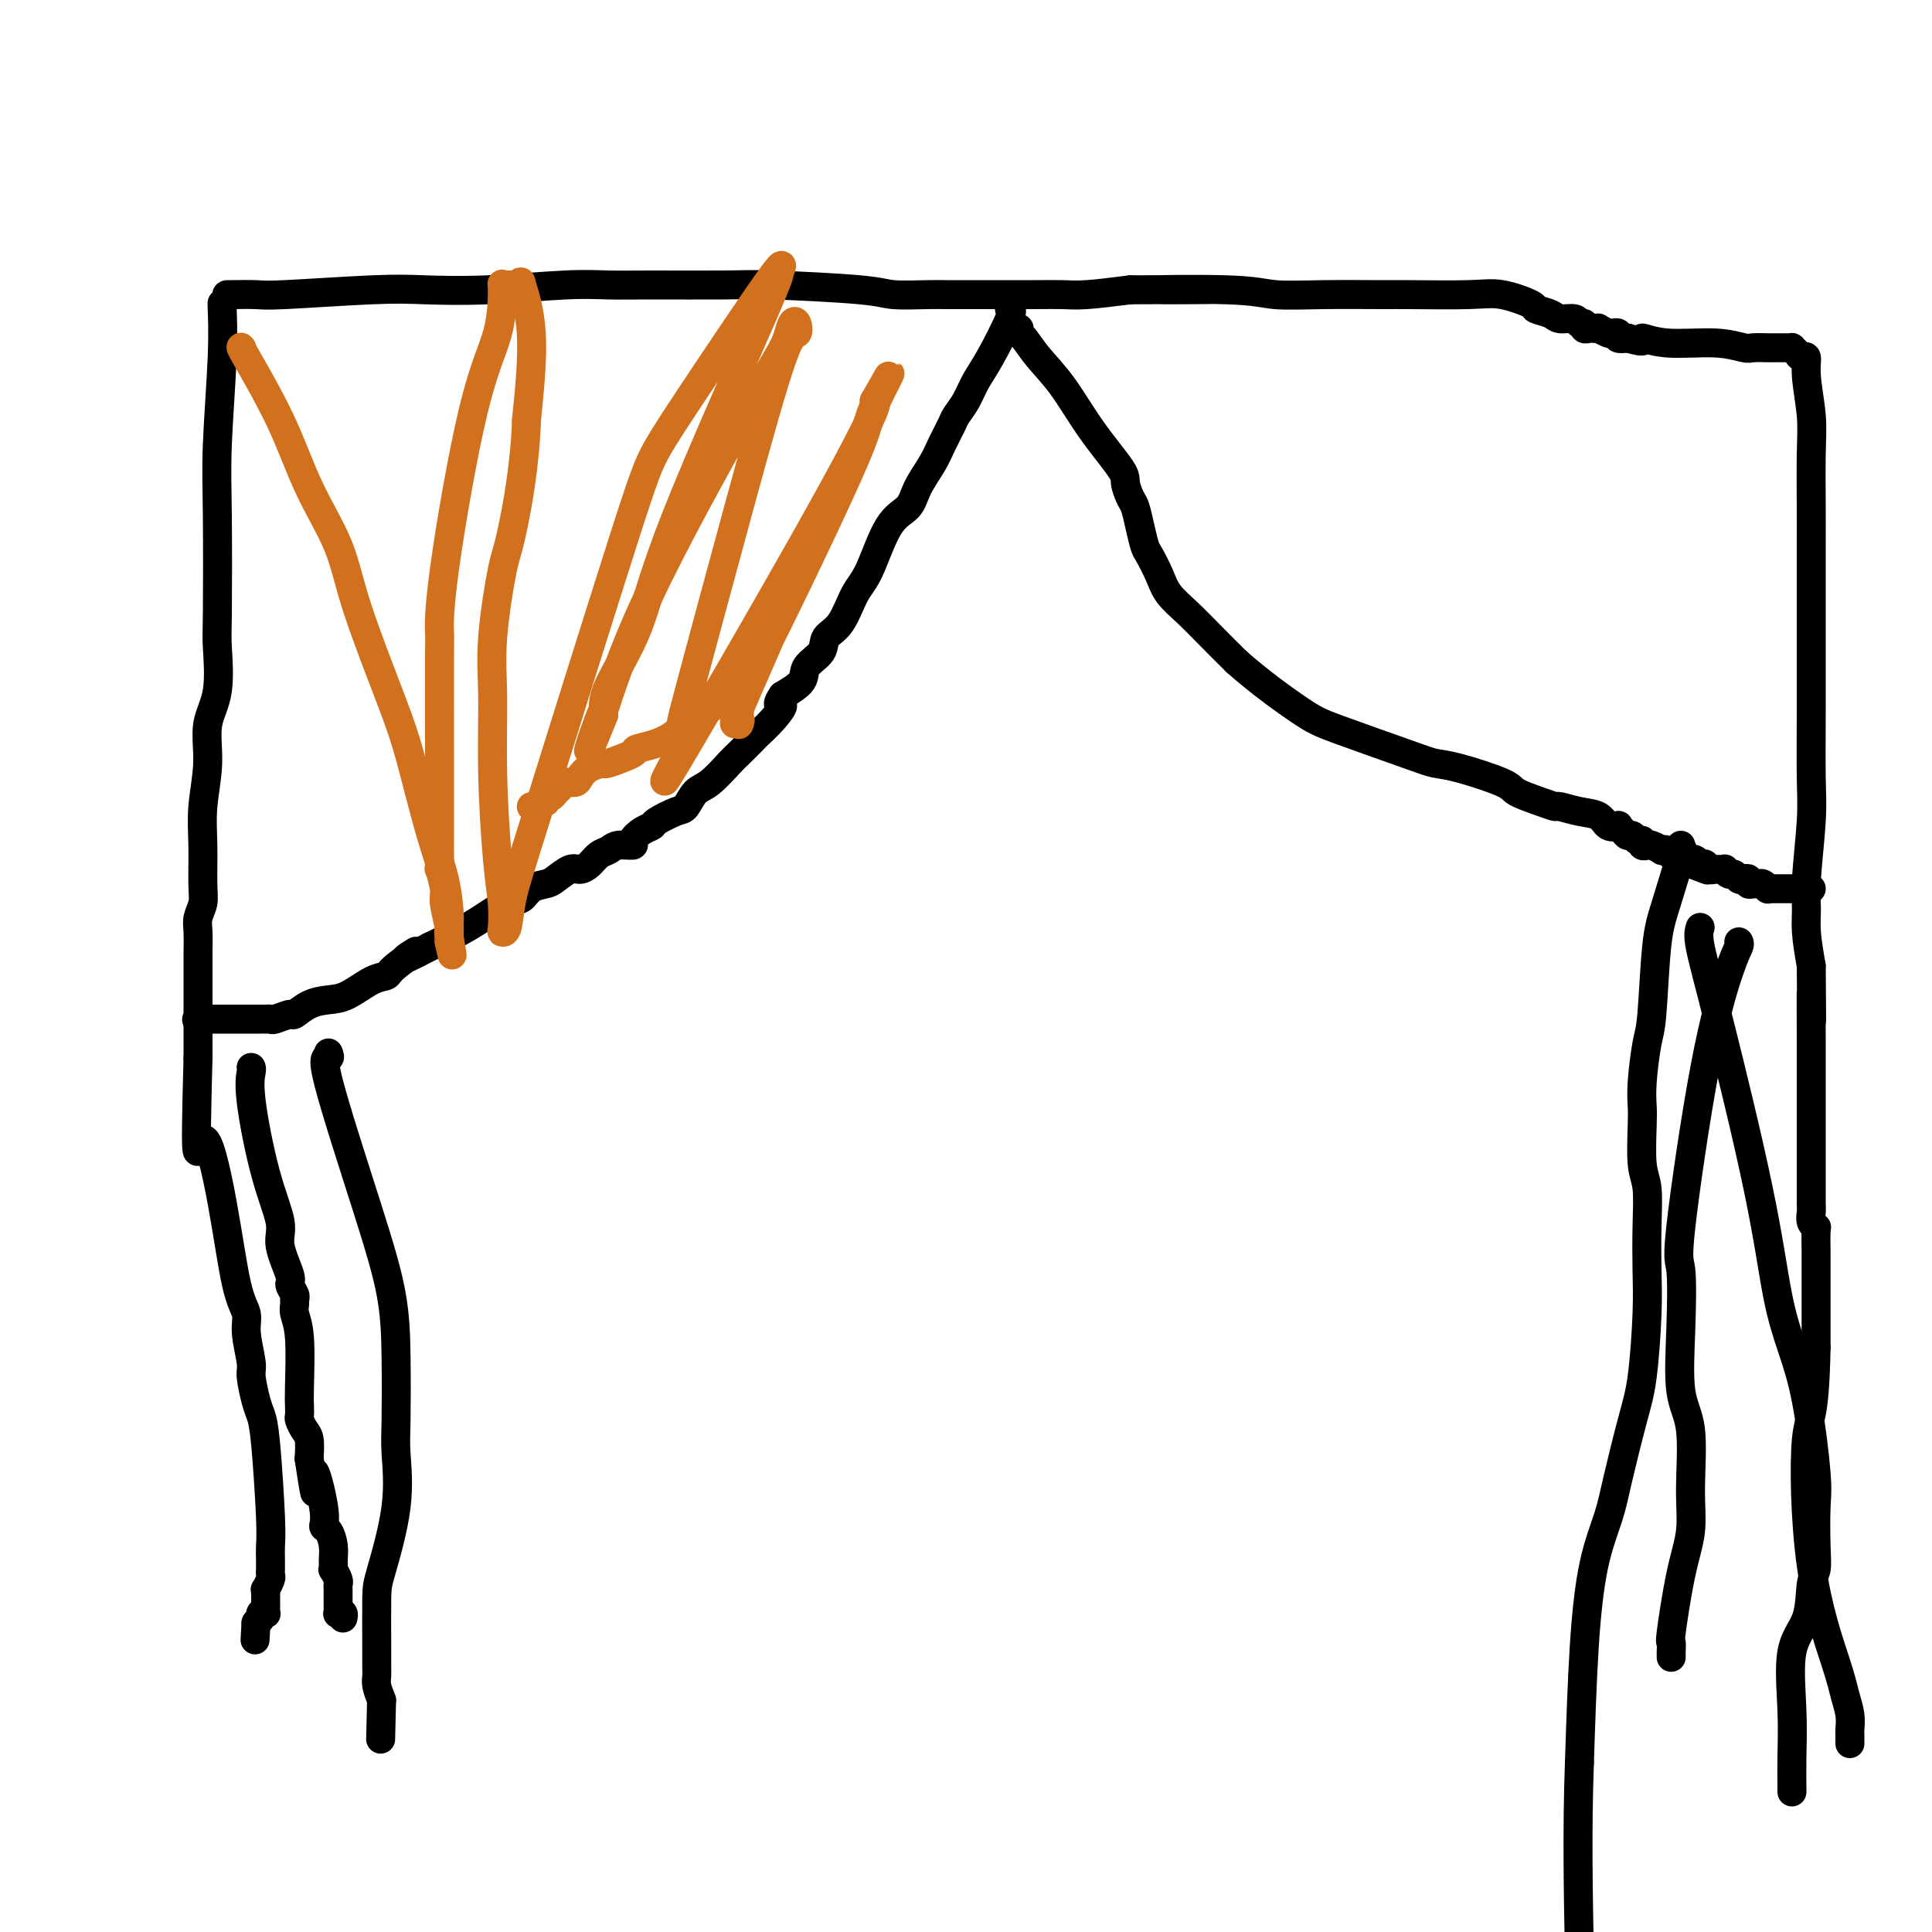 <svg viewBox='0 0 400 400' version='1.1' xmlns='http://www.w3.org/2000/svg' xmlns:xlink='http://www.w3.org/1999/xlink'><g fill='none' stroke='#000000' stroke-width='6' stroke-linecap='round' stroke-linejoin='round'><path d='M47,61c-0.089,0.008 -0.179,0.016 1,0c1.179,-0.016 3.625,-0.056 5,0c1.375,0.056 1.678,0.207 6,0c4.322,-0.207 12.664,-0.774 18,-1c5.336,-0.226 7.667,-0.113 11,0c3.333,0.113 7.669,0.227 13,0c5.331,-0.227 11.659,-0.794 16,-1c4.341,-0.206 6.696,-0.053 9,0c2.304,0.053 4.556,0.004 9,0c4.444,-0.004 11.081,0.037 15,0c3.919,-0.037 5.120,-0.154 10,0c4.880,0.154 13.440,0.577 18,1c4.560,0.423 5.121,0.845 7,1c1.879,0.155 5.076,0.041 7,0c1.924,-0.041 2.576,-0.010 4,0c1.424,0.010 3.619,-0.000 7,0c3.381,0.000 7.947,0.010 11,0c3.053,-0.010 4.591,-0.041 6,0c1.409,0.041 2.688,0.155 5,0c2.312,-0.155 5.656,-0.577 9,-1'/><path d='M234,60c29.858,-0.138 11.002,0.016 7,0c-4.002,-0.016 6.851,-0.200 13,0c6.149,0.200 7.592,0.786 10,1c2.408,0.214 5.779,0.055 10,0c4.221,-0.055 9.293,-0.008 12,0c2.707,0.008 3.048,-0.023 6,0c2.952,0.023 8.514,0.100 12,0c3.486,-0.100 4.897,-0.377 7,0c2.103,0.377 4.900,1.406 6,2c1.100,0.594 0.504,0.752 1,1c0.496,0.248 2.084,0.587 3,1c0.916,0.413 1.159,0.899 2,1c0.841,0.101 2.281,-0.183 3,0c0.719,0.183 0.717,0.834 1,1c0.283,0.166 0.851,-0.151 1,0c0.149,0.151 -0.119,0.772 0,1c0.119,0.228 0.627,0.065 1,0c0.373,-0.065 0.610,-0.031 1,0c0.390,0.031 0.932,0.060 1,0c0.068,-0.060 -0.337,-0.209 0,0c0.337,0.209 1.416,0.774 2,1c0.584,0.226 0.672,0.112 1,0c0.328,-0.112 0.896,-0.222 1,0c0.104,0.222 -0.256,0.778 0,1c0.256,0.222 1.128,0.111 2,0'/><path d='M337,70c4.536,1.327 2.877,0.145 3,0c0.123,-0.145 2.030,0.746 5,1c2.970,0.254 7.004,-0.128 10,0c2.996,0.128 4.953,0.766 6,1c1.047,0.234 1.183,0.063 2,0c0.817,-0.063 2.314,-0.017 3,0c0.686,0.017 0.561,0.004 1,0c0.439,-0.004 1.441,0.002 2,0c0.559,-0.002 0.674,-0.010 1,0c0.326,0.010 0.862,0.039 1,0c0.138,-0.039 -0.122,-0.146 0,0c0.122,0.146 0.625,0.543 1,1c0.375,0.457 0.622,0.972 1,1c0.378,0.028 0.886,-0.433 1,0c0.114,0.433 -0.166,1.759 0,4c0.166,2.241 0.776,5.398 1,8c0.224,2.602 0.060,4.649 0,8c-0.060,3.351 -0.016,8.006 0,11c0.016,2.994 0.004,4.326 0,8c-0.004,3.674 -0.000,9.690 0,14c0.000,4.310 -0.004,6.914 0,10c0.004,3.086 0.015,6.652 0,11c-0.015,4.348 -0.057,9.476 0,13c0.057,3.524 0.214,5.444 0,9c-0.214,3.556 -0.800,8.747 -1,12c-0.200,3.253 -0.015,4.568 0,6c0.015,1.432 -0.138,2.981 0,5c0.138,2.019 0.569,4.510 1,7'/><path d='M375,200c0.155,19.775 0.041,8.212 0,6c-0.041,-2.212 -0.011,4.926 0,9c0.011,4.074 0.003,5.085 0,6c-0.003,0.915 -0.001,1.736 0,5c0.001,3.264 -0.001,8.972 0,12c0.001,3.028 0.004,3.375 0,5c-0.004,1.625 -0.015,4.526 0,6c0.015,1.474 0.057,1.520 0,2c-0.057,0.480 -0.211,1.395 0,2c0.211,0.605 0.789,0.899 1,1c0.211,0.101 0.057,0.009 0,1c-0.057,0.991 -0.015,3.065 0,4c0.015,0.935 0.004,0.731 0,2c-0.004,1.269 -0.001,4.010 0,6c0.001,1.990 0.000,3.229 0,4c-0.000,0.771 -0.000,1.074 0,2c0.000,0.926 0.000,2.475 0,3c-0.000,0.525 -0.000,0.026 0,0c0.000,-0.026 0.000,0.421 0,1c-0.000,0.579 -0.000,1.289 0,2'/><path d='M376,279c-0.285,15.245 -1.498,13.859 -2,19c-0.502,5.141 -0.292,16.810 1,26c1.292,9.190 3.667,15.901 5,20c1.333,4.099 1.625,5.586 2,7c0.375,1.414 0.832,2.756 1,4c0.168,1.244 0.045,2.390 0,3c-0.045,0.610 -0.012,0.686 0,1c0.012,0.314 0.003,0.868 0,1c-0.003,0.132 -0.001,-0.157 0,0c0.001,0.157 0.000,0.759 0,1c-0.000,0.241 -0.000,0.120 0,0'/><path d='M46,63c-0.030,-0.245 -0.061,-0.490 0,1c0.061,1.490 0.212,4.714 0,10c-0.212,5.286 -0.787,12.632 -1,18c-0.213,5.368 -0.065,8.758 0,15c0.065,6.242 0.047,15.338 0,20c-0.047,4.662 -0.121,4.891 0,7c0.121,2.109 0.439,6.097 0,9c-0.439,2.903 -1.635,4.720 -2,7c-0.365,2.280 0.099,5.022 0,8c-0.099,2.978 -0.762,6.191 -1,9c-0.238,2.809 -0.050,5.216 0,8c0.050,2.784 -0.039,5.947 0,8c0.039,2.053 0.207,2.995 0,4c-0.207,1.005 -0.787,2.073 -1,3c-0.213,0.927 -0.057,1.713 0,3c0.057,1.287 0.015,3.075 0,4c-0.015,0.925 -0.004,0.988 0,2c0.004,1.012 0.001,2.972 0,4c-0.001,1.028 -0.000,1.123 0,3c0.000,1.877 0.000,5.536 0,8c-0.000,2.464 -0.000,3.732 0,5'/><path d='M41,219c-0.750,27.448 -0.125,18.068 1,17c1.125,-1.068 2.750,6.176 4,13c1.250,6.824 2.124,13.229 3,17c0.876,3.771 1.754,4.908 2,6c0.246,1.092 -0.141,2.140 0,4c0.141,1.860 0.811,4.532 1,6c0.189,1.468 -0.103,1.733 0,3c0.103,1.267 0.602,3.536 1,5c0.398,1.464 0.695,2.125 1,3c0.305,0.875 0.618,1.965 1,6c0.382,4.035 0.835,11.014 1,15c0.165,3.986 0.044,4.980 0,6c-0.044,1.020 -0.011,2.065 0,3c0.011,0.935 -0.001,1.761 0,2c0.001,0.239 0.014,-0.109 0,0c-0.014,0.109 -0.056,0.673 0,1c0.056,0.327 0.211,0.416 0,1c-0.211,0.584 -0.789,1.662 -1,2c-0.211,0.338 -0.057,-0.064 0,0c0.057,0.064 0.015,0.595 0,1c-0.015,0.405 -0.003,0.683 0,1c0.003,0.317 -0.003,0.673 0,1c0.003,0.327 0.016,0.627 0,1c-0.016,0.373 -0.059,0.821 0,1c0.059,0.179 0.222,0.089 0,0c-0.222,-0.089 -0.829,-0.178 -1,0c-0.171,0.178 0.094,0.622 0,1c-0.094,0.378 -0.547,0.689 -1,1'/><path d='M53,336c-0.333,6.167 -0.167,3.083 0,0'/><path d='M209,64c0.374,0.064 0.748,0.129 0,2c-0.748,1.871 -2.619,5.549 -4,8c-1.381,2.451 -2.271,3.674 -3,5c-0.729,1.326 -1.296,2.755 -2,4c-0.704,1.245 -1.544,2.307 -2,3c-0.456,0.693 -0.529,1.018 -1,2c-0.471,0.982 -1.339,2.620 -2,4c-0.661,1.380 -1.114,2.501 -2,4c-0.886,1.499 -2.204,3.374 -3,5c-0.796,1.626 -1.069,3.002 -2,4c-0.931,0.998 -2.520,1.617 -4,4c-1.480,2.383 -2.853,6.528 -4,9c-1.147,2.472 -2.070,3.270 -3,5c-0.930,1.730 -1.868,4.392 -3,6c-1.132,1.608 -2.458,2.163 -3,3c-0.542,0.837 -0.300,1.956 -1,3c-0.700,1.044 -2.342,2.012 -3,3c-0.658,0.988 -0.331,1.997 -1,3c-0.669,1.003 -2.335,2.002 -4,3'/><path d='M162,144c-1.783,2.639 -0.239,1.737 0,2c0.239,0.263 -0.826,1.692 -2,3c-1.174,1.308 -2.457,2.494 -3,3c-0.543,0.506 -0.348,0.333 -1,1c-0.652,0.667 -2.153,2.176 -3,3c-0.847,0.824 -1.040,0.965 -2,2c-0.960,1.035 -2.689,2.963 -4,4c-1.311,1.037 -2.206,1.181 -3,2c-0.794,0.819 -1.486,2.313 -2,3c-0.514,0.687 -0.850,0.569 -2,1c-1.150,0.431 -3.115,1.412 -4,2c-0.885,0.588 -0.692,0.784 -1,1c-0.308,0.216 -1.118,0.453 -2,1c-0.882,0.547 -1.836,1.402 -2,2c-0.164,0.598 0.462,0.937 0,1c-0.462,0.063 -2.011,-0.151 -3,0c-0.989,0.151 -1.419,0.666 -2,1c-0.581,0.334 -1.315,0.489 -2,1c-0.685,0.511 -1.323,1.380 -2,2c-0.677,0.620 -1.392,0.991 -2,1c-0.608,0.009 -1.107,-0.344 -2,0c-0.893,0.344 -2.180,1.386 -3,2c-0.820,0.614 -1.173,0.800 -2,1c-0.827,0.200 -2.127,0.412 -3,1c-0.873,0.588 -1.320,1.550 -2,2c-0.680,0.450 -1.595,0.389 -3,1c-1.405,0.611 -3.301,1.895 -5,3c-1.699,1.105 -3.200,2.030 -5,3c-1.800,0.970 -3.900,1.985 -6,3'/><path d='M89,196c-8.660,4.562 -3.811,1.467 -3,1c0.811,-0.467 -2.418,1.692 -4,3c-1.582,1.308 -1.518,1.764 -2,2c-0.482,0.236 -1.509,0.253 -3,1c-1.491,0.747 -3.444,2.223 -5,3c-1.556,0.777 -2.715,0.853 -4,1c-1.285,0.147 -2.697,0.365 -4,1c-1.303,0.635 -2.497,1.687 -3,2c-0.503,0.313 -0.316,-0.112 -1,0c-0.684,0.112 -2.239,0.762 -3,1c-0.761,0.238 -0.729,0.064 -1,0c-0.271,-0.064 -0.846,-0.017 -1,0c-0.154,0.017 0.113,0.005 0,0c-0.113,-0.005 -0.608,-0.001 -1,0c-0.392,0.001 -0.682,0.000 -1,0c-0.318,-0.000 -0.663,-0.000 -1,0c-0.337,0.000 -0.668,0.000 -1,0c-0.332,-0.000 -0.667,-0.000 -1,0c-0.333,0.000 -0.663,0.000 -1,0c-0.337,-0.000 -0.682,-0.000 -1,0c-0.318,0.000 -0.610,0.000 -1,0c-0.390,-0.000 -0.878,-0.000 -1,0c-0.122,0.000 0.122,0.000 0,0c-0.122,-0.000 -0.610,-0.000 -1,0c-0.390,0.000 -0.682,0.000 -1,0c-0.318,-0.000 -0.662,-0.000 -1,0c-0.338,0.000 -0.669,0.000 -1,0'/><path d='M42,211c-2.881,0.155 -0.583,0.042 0,0c0.583,-0.042 -0.548,-0.012 -1,0c-0.452,0.012 -0.226,0.006 0,0'/><path d='M211,68c-0.053,0.397 -0.106,0.795 0,1c0.106,0.205 0.372,0.219 1,1c0.628,0.781 1.617,2.330 3,4c1.383,1.670 3.158,3.463 5,6c1.842,2.537 3.750,5.819 6,9c2.250,3.181 4.840,6.261 6,8c1.160,1.739 0.888,2.136 1,3c0.112,0.864 0.606,2.194 1,3c0.394,0.806 0.686,1.089 1,2c0.314,0.911 0.649,2.448 1,4c0.351,1.552 0.718,3.117 1,4c0.282,0.883 0.479,1.085 1,2c0.521,0.915 1.366,2.544 2,4c0.634,1.456 1.056,2.741 2,4c0.944,1.259 2.408,2.493 4,4c1.592,1.507 3.312,3.288 5,5c1.688,1.712 3.344,3.356 5,5'/><path d='M256,137c4.829,4.261 9.903,7.913 13,10c3.097,2.087 4.217,2.607 8,4c3.783,1.393 10.229,3.657 14,5c3.771,1.343 4.869,1.764 6,2c1.131,0.236 2.296,0.288 5,1c2.704,0.712 6.946,2.085 9,3c2.054,0.915 1.921,1.373 3,2c1.079,0.627 3.371,1.424 5,2c1.629,0.576 2.596,0.932 3,1c0.404,0.068 0.246,-0.153 1,0c0.754,0.153 2.422,0.681 4,1c1.578,0.319 3.067,0.428 4,1c0.933,0.572 1.311,1.607 2,2c0.689,0.393 1.690,0.143 2,0c0.310,-0.143 -0.072,-0.178 0,0c0.072,0.178 0.598,0.568 1,1c0.402,0.432 0.681,0.904 1,1c0.319,0.096 0.677,-0.184 1,0c0.323,0.184 0.610,0.833 1,1c0.390,0.167 0.883,-0.148 1,0c0.117,0.148 -0.141,0.758 0,1c0.141,0.242 0.682,0.116 1,0c0.318,-0.116 0.414,-0.223 1,0c0.586,0.223 1.663,0.777 2,1c0.337,0.223 -0.064,0.115 0,0c0.064,-0.115 0.595,-0.237 1,0c0.405,0.237 0.686,0.833 1,1c0.314,0.167 0.661,-0.095 1,0c0.339,0.095 0.669,0.548 1,1'/><path d='M348,178c10.936,4.178 2.775,1.123 0,0c-2.775,-1.123 -0.165,-0.315 1,0c1.165,0.315 0.886,0.136 1,0c0.114,-0.136 0.622,-0.229 1,0c0.378,0.229 0.625,0.779 1,1c0.375,0.221 0.879,0.112 1,0c0.121,-0.112 -0.140,-0.227 0,0c0.140,0.227 0.682,0.797 1,1c0.318,0.203 0.414,0.039 1,0c0.586,-0.039 1.663,0.046 2,0c0.337,-0.046 -0.065,-0.222 0,0c0.065,0.222 0.596,0.843 1,1c0.404,0.157 0.682,-0.150 1,0c0.318,0.150 0.677,0.758 1,1c0.323,0.242 0.612,0.118 1,0c0.388,-0.118 0.877,-0.229 1,0c0.123,0.229 -0.121,0.797 0,1c0.121,0.203 0.606,0.040 1,0c0.394,-0.040 0.697,0.042 1,0c0.303,-0.042 0.606,-0.207 1,0c0.394,0.207 0.879,0.788 1,1c0.121,0.212 -0.122,0.057 0,0c0.122,-0.057 0.610,-0.015 1,0c0.390,0.015 0.682,0.004 1,0c0.318,-0.004 0.663,-0.001 1,0c0.337,0.001 0.668,0.000 1,0c0.332,-0.000 0.666,-0.000 1,0c0.334,0.000 0.667,0.000 1,0'/><path d='M372,184c3.895,0.928 1.632,0.249 1,0c-0.632,-0.249 0.368,-0.067 1,0c0.632,0.067 0.895,0.019 1,0c0.105,-0.019 0.053,-0.010 0,0'/><path d='M348,175c-0.077,0.568 -0.153,1.135 0,1c0.153,-0.135 0.536,-0.974 0,1c-0.536,1.974 -1.990,6.761 -3,10c-1.010,3.239 -1.577,4.930 -2,9c-0.423,4.070 -0.701,10.520 -1,14c-0.299,3.480 -0.617,3.989 -1,6c-0.383,2.011 -0.831,5.525 -1,8c-0.169,2.475 -0.059,3.912 0,5c0.059,1.088 0.068,1.829 0,4c-0.068,2.171 -0.214,5.774 0,8c0.214,2.226 0.787,3.077 1,5c0.213,1.923 0.066,4.920 0,8c-0.066,3.080 -0.052,6.244 0,9c0.052,2.756 0.142,5.104 0,9c-0.142,3.896 -0.517,9.339 -1,13c-0.483,3.661 -1.075,5.541 -2,9c-0.925,3.459 -2.184,8.499 -3,12c-0.816,3.501 -1.188,5.464 -2,8c-0.812,2.536 -2.065,5.644 -3,10c-0.935,4.356 -1.553,9.959 -2,17c-0.447,7.041 -0.724,15.521 -1,24'/><path d='M327,365c-0.500,13.500 -0.250,26.750 0,40'/><path d='M352,192c-0.238,0.751 -0.475,1.502 0,4c0.475,2.498 1.664,6.742 4,16c2.336,9.258 5.821,23.530 8,34c2.179,10.470 3.053,17.139 4,22c0.947,4.861 1.966,7.913 3,11c1.034,3.087 2.082,6.210 3,11c0.918,4.790 1.707,11.247 2,15c0.293,3.753 0.092,4.803 0,7c-0.092,2.197 -0.074,5.540 0,8c0.074,2.460 0.206,4.037 0,5c-0.206,0.963 -0.749,1.312 -1,3c-0.251,1.688 -0.211,4.715 -1,7c-0.789,2.285 -2.408,3.828 -3,7c-0.592,3.172 -0.159,7.974 0,12c0.159,4.026 0.043,7.275 0,10c-0.043,2.725 -0.011,4.926 0,6c0.011,1.074 0.003,1.021 0,1c-0.003,-0.021 -0.002,-0.011 0,0'/><path d='M360,195c0.115,0.209 0.231,0.419 0,1c-0.231,0.581 -0.807,1.534 -2,5c-1.193,3.466 -3.001,9.444 -5,20c-1.999,10.556 -4.188,25.688 -5,33c-0.812,7.312 -0.246,6.802 0,9c0.246,2.198 0.173,7.103 0,12c-0.173,4.897 -0.444,9.786 0,13c0.444,3.214 1.604,4.754 2,8c0.396,3.246 0.029,8.199 0,12c-0.029,3.801 0.279,6.452 0,9c-0.279,2.548 -1.147,4.993 -2,9c-0.853,4.007 -1.693,9.575 -2,12c-0.307,2.425 -0.082,1.708 0,2c0.082,0.292 0.022,1.594 0,2c-0.022,0.406 -0.006,-0.083 0,0c0.006,0.083 0.002,0.738 0,1c-0.002,0.262 -0.001,0.131 0,0'/><path d='M68,218c0.204,0.521 0.409,1.041 0,1c-0.409,-0.041 -1.430,-0.644 0,5c1.430,5.644 5.311,17.534 8,26c2.689,8.466 4.187,13.510 5,18c0.813,4.490 0.939,8.428 1,13c0.061,4.572 0.055,9.777 0,13c-0.055,3.223 -0.158,4.463 0,7c0.158,2.537 0.578,6.370 0,11c-0.578,4.630 -2.155,10.056 -3,13c-0.845,2.944 -0.959,3.407 -1,6c-0.041,2.593 -0.008,7.316 0,10c0.008,2.684 -0.008,3.328 0,4c0.008,0.672 0.041,1.373 0,2c-0.041,0.627 -0.154,1.179 0,2c0.154,0.821 0.577,1.910 1,3'/><path d='M79,352c-0.333,14.000 -0.167,7.000 0,0'/><path d='M52,221c0.065,0.125 0.131,0.249 0,1c-0.131,0.751 -0.458,2.127 0,6c0.458,3.873 1.701,10.241 3,15c1.299,4.759 2.653,7.909 3,10c0.347,2.091 -0.313,3.124 0,5c0.313,1.876 1.601,4.596 2,6c0.399,1.404 -0.090,1.491 0,2c0.090,0.509 0.760,1.438 1,2c0.240,0.562 0.050,0.755 0,1c-0.050,0.245 0.039,0.540 0,1c-0.039,0.460 -0.206,1.083 0,2c0.206,0.917 0.787,2.129 1,5c0.213,2.871 0.060,7.403 0,10c-0.060,2.597 -0.026,3.261 0,4c0.026,0.739 0.046,1.554 0,2c-0.046,0.446 -0.157,0.521 0,1c0.157,0.479 0.581,1.360 1,2c0.419,0.640 0.834,1.040 1,2c0.166,0.960 0.083,2.480 0,4'/><path d='M64,302c1.958,12.849 0.854,4.471 1,3c0.146,-1.471 1.542,3.965 2,7c0.458,3.035 -0.020,3.669 0,4c0.020,0.331 0.540,0.360 1,1c0.460,0.640 0.859,1.891 1,3c0.141,1.109 0.024,2.076 0,3c-0.024,0.924 0.046,1.806 0,2c-0.046,0.194 -0.209,-0.299 0,0c0.209,0.299 0.788,1.389 1,2c0.212,0.611 0.057,0.741 0,1c-0.057,0.259 -0.015,0.647 0,1c0.015,0.353 0.004,0.673 0,1c-0.004,0.327 -0.002,0.662 0,1c0.002,0.338 0.004,0.678 0,1c-0.004,0.322 -0.015,0.626 0,1c0.015,0.374 0.057,0.818 0,1c-0.057,0.182 -0.211,0.100 0,0c0.211,-0.100 0.788,-0.219 1,0c0.212,0.219 0.061,0.777 0,1c-0.061,0.223 -0.030,0.112 0,0'/></g>
<g fill='none' stroke='#D2711D' stroke-width='6' stroke-linecap='round' stroke-linejoin='round'><path d='M50,72c0.062,0.075 0.124,0.151 0,0c-0.124,-0.151 -0.435,-0.527 1,2c1.435,2.527 4.614,7.958 7,13c2.386,5.042 3.978,9.694 6,14c2.022,4.306 4.473,8.266 6,12c1.527,3.734 2.128,7.241 4,13c1.872,5.759 5.013,13.770 7,19c1.987,5.230 2.820,7.677 4,12c1.180,4.323 2.709,10.520 4,15c1.291,4.480 2.346,7.243 3,10c0.654,2.757 0.907,5.508 1,7c0.093,1.492 0.025,1.723 0,2c-0.025,0.277 -0.007,0.599 0,1c0.007,0.401 0.002,0.881 0,1c-0.002,0.119 -0.000,-0.122 0,0c0.000,0.122 0.000,0.606 0,1c-0.000,0.394 -0.000,0.697 0,1'/><path d='M93,195c1.220,5.700 0.271,0.951 0,-1c-0.271,-1.951 0.138,-1.105 0,-2c-0.138,-0.895 -0.822,-3.530 -1,-5c-0.178,-1.470 0.148,-1.774 0,-3c-0.148,-1.226 -0.772,-3.376 -1,-4c-0.228,-0.624 -0.061,0.276 0,0c0.061,-0.276 0.017,-1.729 0,-3c-0.017,-1.271 -0.005,-2.360 0,-5c0.005,-2.640 0.005,-6.831 0,-14c-0.005,-7.169 -0.016,-17.315 0,-22c0.016,-4.685 0.057,-3.908 0,-5c-0.057,-1.092 -0.212,-4.054 1,-13c1.212,-8.946 3.792,-23.875 6,-33c2.208,-9.125 4.045,-12.445 5,-16c0.955,-3.555 1.029,-7.345 1,-9c-0.029,-1.655 -0.161,-1.174 0,-1c0.161,0.174 0.615,0.040 1,0c0.385,-0.040 0.700,0.013 1,0c0.300,-0.013 0.586,-0.092 1,0c0.414,0.092 0.956,0.355 1,0c0.044,-0.355 -0.411,-1.326 0,0c0.411,1.326 1.689,4.950 2,10c0.311,5.050 -0.344,11.525 -1,18'/><path d='M109,87c-0.281,9.245 -1.985,18.356 -3,23c-1.015,4.644 -1.341,4.820 -2,8c-0.659,3.180 -1.651,9.364 -2,14c-0.349,4.636 -0.055,7.726 0,12c0.055,4.274 -0.130,9.734 0,16c0.130,6.266 0.574,13.340 1,18c0.426,4.660 0.834,6.907 1,9c0.166,2.093 0.090,4.031 0,5c-0.090,0.969 -0.194,0.967 0,1c0.194,0.033 0.685,0.099 1,-1c0.315,-1.099 0.454,-3.365 1,-6c0.546,-2.635 1.501,-5.639 6,-20c4.499,-14.361 12.543,-40.078 17,-54c4.457,-13.922 5.326,-16.048 7,-19c1.674,-2.952 4.152,-6.731 9,-14c4.848,-7.269 12.064,-18.027 15,-22c2.936,-3.973 1.590,-1.159 1,0c-0.590,1.159 -0.425,0.665 0,0c0.425,-0.665 1.108,-1.501 -3,8c-4.108,9.501 -13.008,29.341 -18,42c-4.992,12.659 -6.075,18.139 -8,23c-1.925,4.861 -4.693,9.103 -6,12c-1.307,2.897 -1.154,4.448 -1,6'/><path d='M125,148c-5.640,14.219 -2.241,4.268 -1,1c1.241,-3.268 0.322,0.149 0,1c-0.322,0.851 -0.049,-0.863 0,-1c0.049,-0.137 -0.128,1.304 1,-2c1.128,-3.304 3.559,-11.351 9,-23c5.441,-11.649 13.892,-26.899 19,-36c5.108,-9.101 6.873,-12.052 8,-14c1.127,-1.948 1.618,-2.893 2,-4c0.382,-1.107 0.656,-2.377 1,-3c0.344,-0.623 0.757,-0.600 1,0c0.243,0.600 0.315,1.776 0,2c-0.315,0.224 -1.018,-0.504 -3,5c-1.982,5.504 -5.243,17.239 -9,31c-3.757,13.761 -8.010,29.548 -10,37c-1.990,7.452 -1.717,6.570 -2,8c-0.283,1.430 -1.122,5.171 -1,6c0.122,0.829 1.207,-1.256 0,1c-1.207,2.256 -4.705,8.852 0,1c4.705,-7.852 17.613,-30.152 26,-45c8.387,-14.848 12.253,-22.242 14,-26c1.747,-3.758 1.373,-3.879 1,-4'/><path d='M181,83c6.360,-11.249 1.761,-2.871 0,1c-1.761,3.871 -0.682,3.236 -4,11c-3.318,7.764 -11.033,23.927 -16,34c-4.967,10.073 -7.187,14.057 -8,16c-0.813,1.943 -0.218,1.847 0,2c0.218,0.153 0.061,0.556 0,1c-0.061,0.444 -0.025,0.930 0,1c0.025,0.070 0.040,-0.277 0,0c-0.040,0.277 -0.135,1.177 0,1c0.135,-0.177 0.499,-1.431 0,-1c-0.499,0.431 -1.860,2.549 0,-2c1.860,-4.549 6.940,-15.763 9,-21c2.060,-5.237 1.099,-4.497 1,-5c-0.099,-0.503 0.664,-2.248 1,-3c0.336,-0.752 0.244,-0.510 0,0c-0.244,0.510 -0.641,1.289 -1,2c-0.359,0.711 -0.679,1.356 -1,2'/><path d='M162,122c-0.294,0.933 -0.029,1.266 0,2c0.029,0.734 -0.177,1.871 -1,3c-0.823,1.129 -2.262,2.251 -3,3c-0.738,0.749 -0.776,1.127 -1,2c-0.224,0.873 -0.633,2.243 -1,3c-0.367,0.757 -0.692,0.901 -1,1c-0.308,0.099 -0.597,0.153 -1,1c-0.403,0.847 -0.918,2.488 -1,3c-0.082,0.512 0.269,-0.104 0,0c-0.269,0.104 -1.158,0.928 -2,2c-0.842,1.072 -1.636,2.391 -2,3c-0.364,0.609 -0.299,0.506 -1,1c-0.701,0.494 -2.169,1.584 -3,2c-0.831,0.416 -1.026,0.158 -2,1c-0.974,0.842 -2.728,2.785 -5,4c-2.272,1.215 -5.063,1.701 -6,2c-0.937,0.299 -0.020,0.412 -1,1c-0.980,0.588 -3.858,1.650 -5,2c-1.142,0.350 -0.547,-0.012 -1,0c-0.453,0.012 -1.952,0.399 -3,1c-1.048,0.601 -1.643,1.418 -2,2c-0.357,0.582 -0.477,0.931 -1,1c-0.523,0.069 -1.451,-0.140 -2,0c-0.549,0.140 -0.721,0.630 -1,1c-0.279,0.370 -0.666,0.620 -1,1c-0.334,0.380 -0.614,0.890 -1,1c-0.386,0.110 -0.877,-0.181 -1,0c-0.123,0.181 0.122,0.832 0,1c-0.122,0.168 -0.610,-0.147 -1,0c-0.390,0.147 -0.683,0.756 -1,1c-0.317,0.244 -0.659,0.122 -1,0'/></g>
</svg>